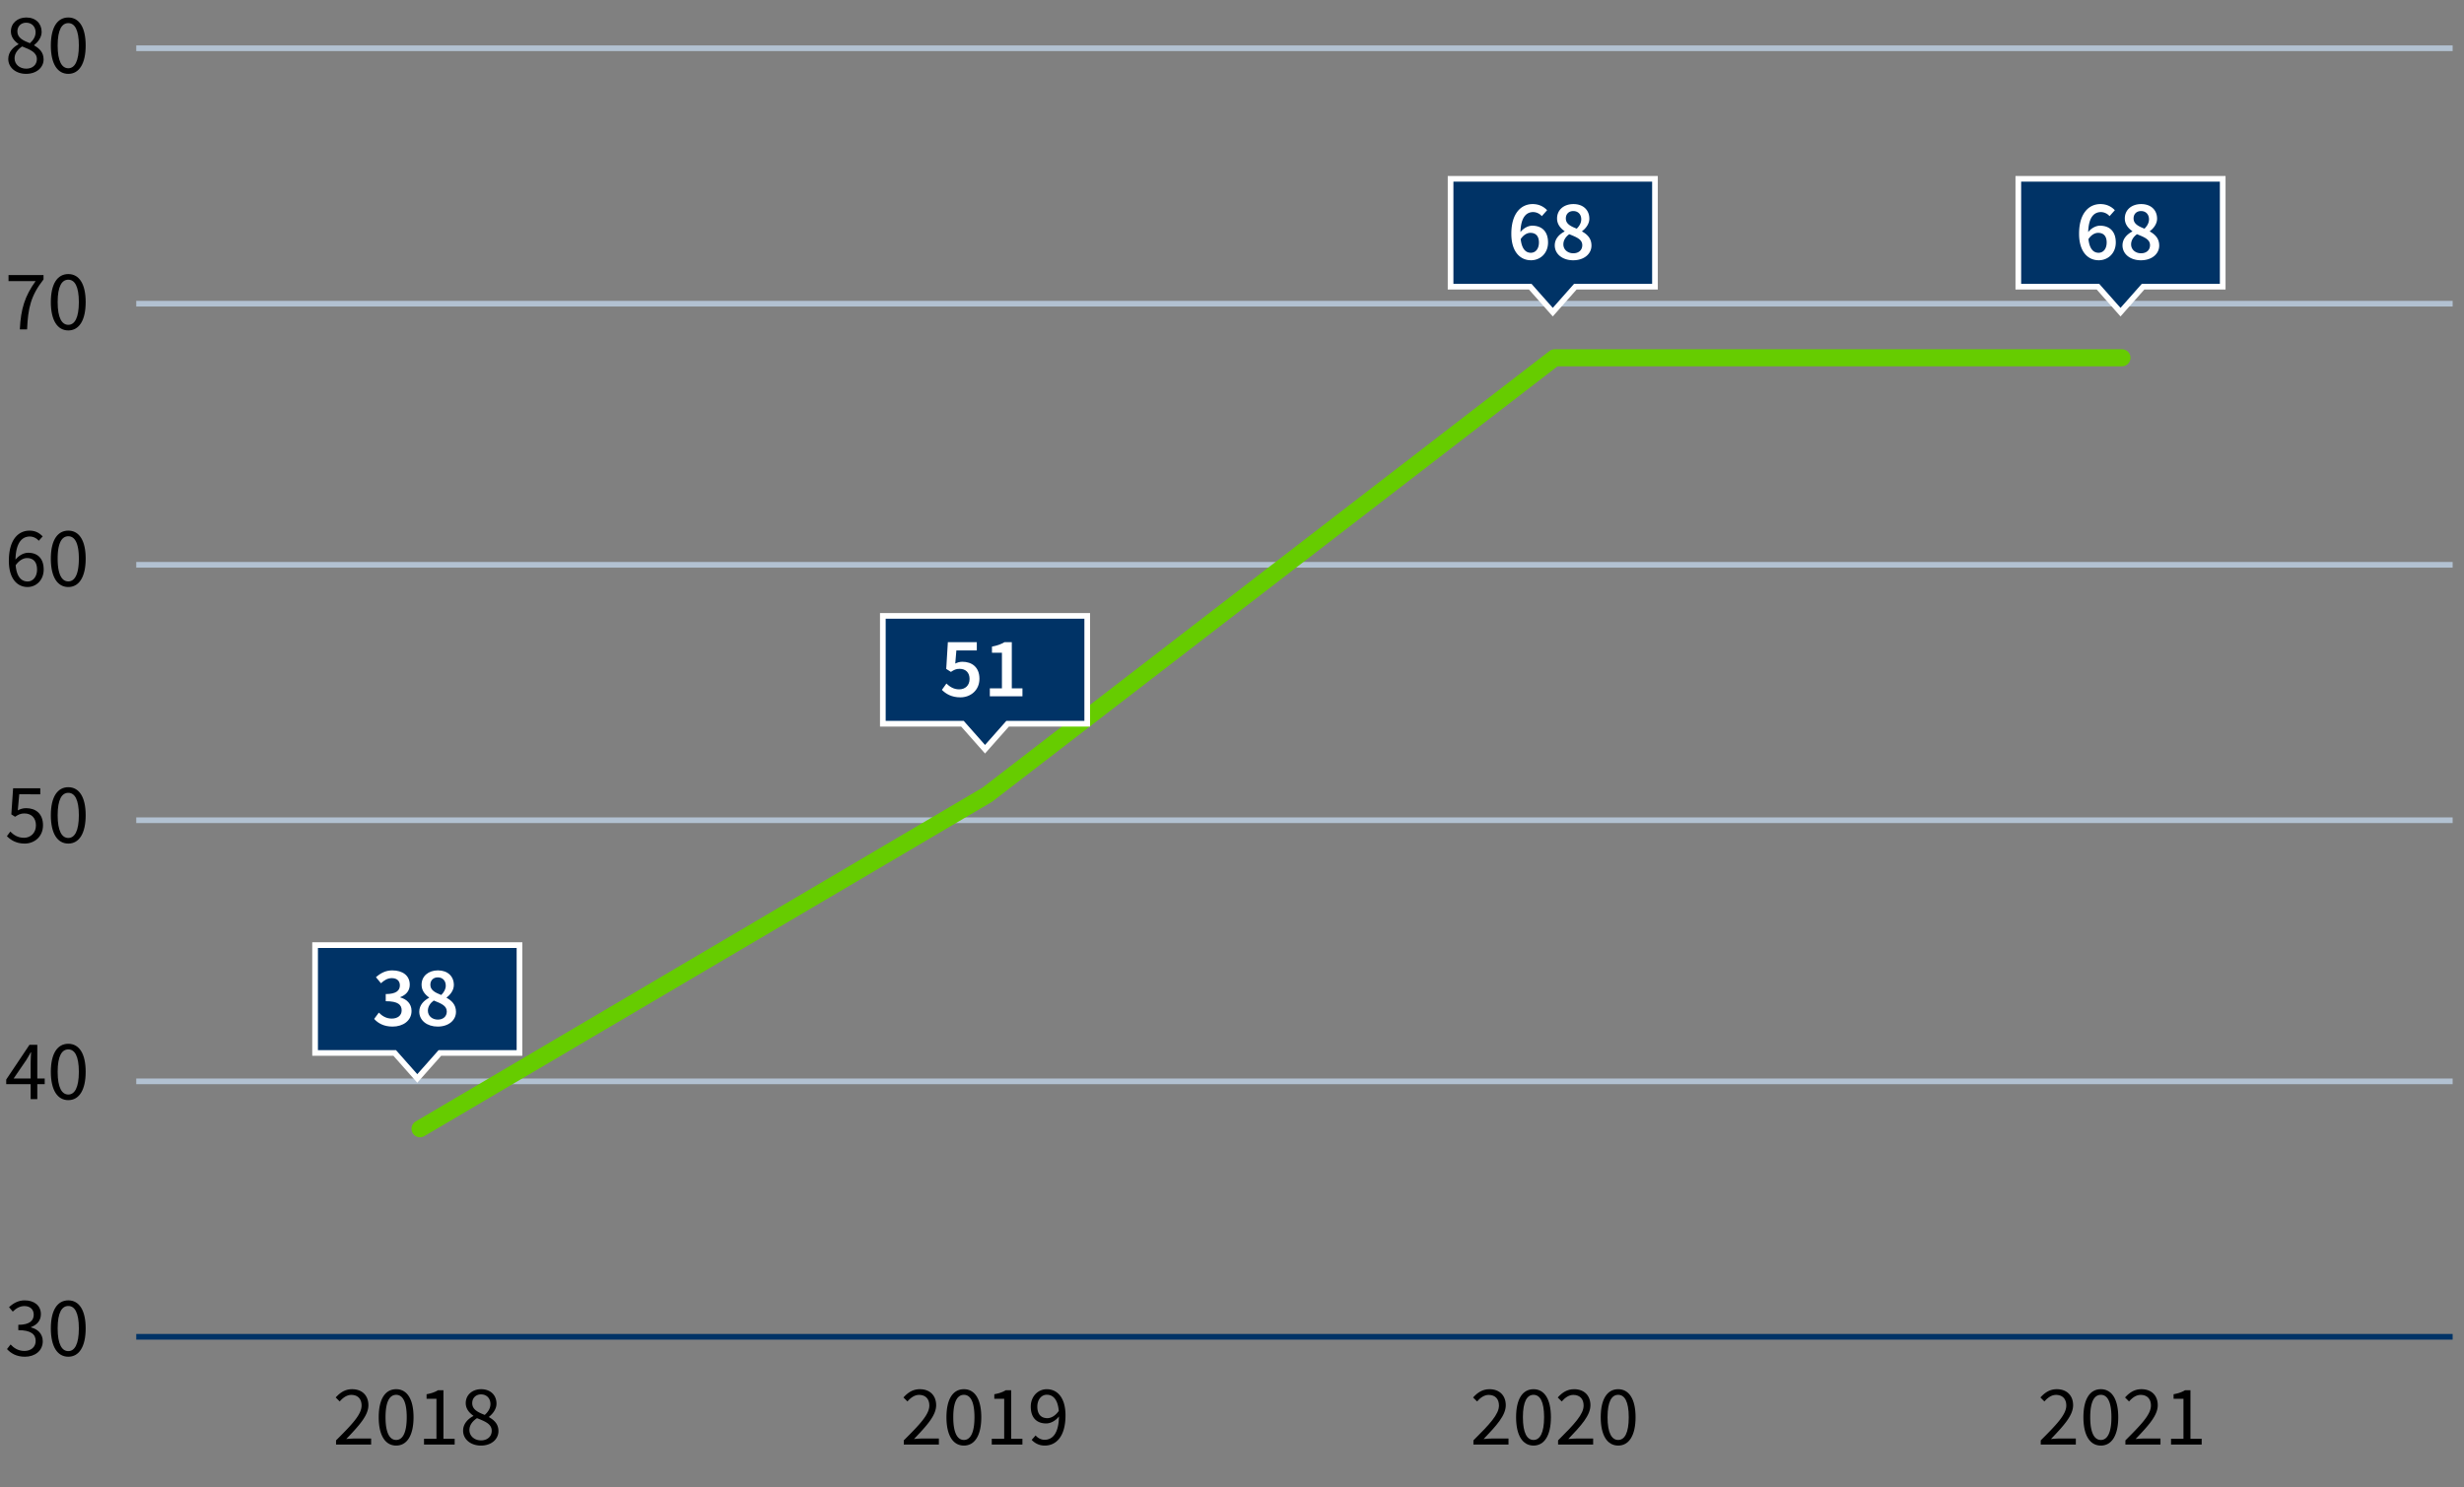 <svg xmlns="http://www.w3.org/2000/svg" width="434" height="262" viewBox="0 0 434 262"><rect x="0" y="0" width="434" height="262" fill="#808080" stroke="none"/><path fill="none" stroke="#036" stroke-miterlimit="10" d="M24 235.5h408"/><path fill="none" stroke="#b2c1d1" stroke-miterlimit="10" d="M24 190.5h408M24 53.5h408M24 99.5h408M24 8.5h408M24 144.5h408"/><g fill="none" stroke="#6c0" stroke-width="3" stroke-linecap="round" stroke-miterlimit="10"><path d="M173.906 139.996l-99.927 58.858M273.832 63.028l-99.926 76.968M373.759 63.028h-99.927"/></g><g><path fill="#036" stroke="#fff" stroke-miterlimit="10" d="M291.5 31.5h-36v19h14.024l3.976 4.491 3.976-4.491H291.5z"/><path fill="none" d="M258.885 33.22h28.702v17.761h-28.702z"/><path d="M271.571 38.08a2.06 2.06 0 00-1.515-.72c-1.2 0-2.175.885-2.25 3.524.555-.705 1.38-1.125 2.07-1.125 1.65 0 2.79.96 2.79 2.955 0 1.905-1.365 3.135-3 3.135-1.875 0-3.465-1.455-3.465-4.664 0-3.705 1.8-5.235 3.75-5.235 1.155 0 1.98.48 2.55 1.08l-.93 1.05zm-.51 4.635c0-1.125-.555-1.694-1.5-1.694-.54 0-1.17.3-1.71 1.095.18 1.694.855 2.415 1.785 2.415.795-.001 1.425-.646 1.425-1.816zM275.576 40.78v-.06c-.735-.524-1.32-1.229-1.32-2.234 0-1.545 1.23-2.535 2.88-2.535 1.71 0 2.805 1.035 2.805 2.58 0 .945-.66 1.74-1.275 2.189v.061c.885.495 1.65 1.2 1.65 2.475 0 1.47-1.29 2.595-3.225 2.595-1.86 0-3.24-1.08-3.24-2.625 0-1.186.825-1.966 1.725-2.446zm1.545 3.84c.915 0 1.575-.54 1.575-1.425 0-1.035-1.005-1.41-2.295-1.936-.6.436-1.035 1.05-1.035 1.785 0 .946.78 1.576 1.755 1.576zm1.395-5.985c0-.84-.525-1.454-1.41-1.454-.735 0-1.305.479-1.305 1.305 0 .96.855 1.38 1.92 1.8.51-.511.795-1.051.795-1.651z" fill="#fff"/><path fill="#036" stroke="#fff" stroke-miterlimit="10" d="M391.5 31.5h-36v19h14.024l3.976 4.491 3.976-4.491H391.5z"/><path fill="none" d="M358.885 33.22h28.702v17.761h-28.702z"/><path d="M371.571 38.08a2.06 2.06 0 00-1.515-.72c-1.2 0-2.175.885-2.25 3.524.555-.705 1.38-1.125 2.07-1.125 1.65 0 2.79.96 2.79 2.955 0 1.905-1.365 3.135-3 3.135-1.875 0-3.465-1.455-3.465-4.664 0-3.705 1.8-5.235 3.75-5.235 1.155 0 1.98.48 2.55 1.08l-.93 1.05zm-.51 4.635c0-1.125-.555-1.694-1.5-1.694-.54 0-1.17.3-1.71 1.095.18 1.694.855 2.415 1.785 2.415.795-.001 1.425-.646 1.425-1.816zM375.576 40.78v-.06c-.735-.524-1.32-1.229-1.32-2.234 0-1.545 1.23-2.535 2.88-2.535 1.71 0 2.805 1.035 2.805 2.58 0 .945-.66 1.74-1.275 2.189v.061c.885.495 1.65 1.2 1.65 2.475 0 1.47-1.29 2.595-3.225 2.595-1.86 0-3.24-1.08-3.24-2.625 0-1.186.825-1.966 1.725-2.446zm1.545 3.84c.915 0 1.575-.54 1.575-1.425 0-1.035-1.005-1.41-2.295-1.936-.6.436-1.035 1.05-1.035 1.785 0 .946.78 1.576 1.755 1.576zm1.395-5.985c0-.84-.525-1.454-1.41-1.454-.735 0-1.305.479-1.305 1.305 0 .96.855 1.38 1.92 1.8.51-.511.795-1.051.795-1.651z" fill="#fff"/><path fill="#036" stroke="#fff" stroke-miterlimit="10" d="M191.5 108.5h-36v19h14.024l3.976 4.491 3.976-4.491H191.5z"/><path fill="none" d="M158.885 110.22h28.702v17.761h-28.702z"/><path d="M166.696 120.42c.57.54 1.275 1.021 2.235 1.021 1.065 0 1.845-.676 1.845-1.83 0-1.141-.705-1.785-1.755-1.785-.615 0-.96.165-1.53.54l-.825-.525.285-4.71h5.1v1.455h-3.6l-.195 2.311c.405-.195.765-.315 1.26-.315 1.635 0 3 .93 3 2.985 0 2.085-1.605 3.284-3.36 3.284-1.545 0-2.55-.614-3.255-1.319l.795-1.112zM174.346 121.26h2.13v-6.27h-1.755v-1.08c.945-.18 1.605-.42 2.205-.78h1.29v8.13h1.875v1.41h-5.745v-1.41z" fill="#fff"/><path fill="#036" stroke="#fff" stroke-miterlimit="10" d="M91.5 166.5h-36v19h14.024l3.976 4.491 3.976-4.491H91.5z"/><path fill="none" d="M58.885 168.22h28.702v17.761H58.885z"/><path d="M66.727 178.39c.57.585 1.305 1.051 2.265 1.051 1.035 0 1.755-.54 1.755-1.44 0-.99-.63-1.62-2.805-1.62v-1.26c1.875 0 2.49-.645 2.49-1.53 0-.795-.54-1.274-1.41-1.274-.75 0-1.335.359-1.92.899l-.885-1.064c.81-.72 1.725-1.2 2.865-1.2 1.83 0 3.09.9 3.09 2.52 0 1.065-.63 1.785-1.665 2.19v.06c1.125.301 1.98 1.11 1.98 2.37 0 1.74-1.515 2.76-3.345 2.76-1.545 0-2.564-.6-3.24-1.35l.825-1.112zM75.576 175.78v-.061c-.735-.524-1.32-1.229-1.32-2.234 0-1.545 1.23-2.535 2.88-2.535 1.71 0 2.805 1.035 2.805 2.58 0 .945-.66 1.74-1.275 2.189v.061c.885.495 1.65 1.2 1.65 2.475 0 1.47-1.29 2.595-3.225 2.595-1.86 0-3.24-1.08-3.24-2.625 0-1.185.825-1.965 1.725-2.445zm1.545 3.84c.915 0 1.575-.54 1.575-1.425 0-1.035-1.005-1.41-2.295-1.936-.6.436-1.035 1.05-1.035 1.785 0 .946.78 1.576 1.755 1.576zm1.395-5.985c0-.84-.525-1.454-1.41-1.454-.735 0-1.305.479-1.305 1.305 0 .96.855 1.38 1.92 1.8.51-.511.795-1.051.795-1.651z" fill="#fff"/><g><g fill="none"><path d="M.028 239.252c.712.731 1.63 1.312 2.829 1.312 1.293 0 2.192-.675 2.192-1.799 0-1.237-.787-2.023-3.504-2.023v-1.574c2.342 0 3.11-.807 3.11-1.912 0-.992-.674-1.592-1.761-1.592-.937 0-1.667.449-2.398 1.124l-1.105-1.331c1.012-.898 2.155-1.498 3.579-1.498 2.286 0 3.86 1.124 3.86 3.147 0 1.331-.787 2.229-2.08 2.735v.075c1.405.375 2.474 1.387 2.474 2.961 0 2.173-1.893 3.447-4.179 3.447-1.93 0-3.204-.749-4.047-1.687l1.03-1.385zM8.909 236.086c0-4.029 1.574-6.127 4.047-6.127s4.047 2.117 4.047 6.127c0 4.028-1.574 6.239-4.047 6.239s-4.047-2.211-4.047-6.239zm6.033 0c0-3.373-.825-4.441-1.986-4.441-1.143 0-1.986 1.068-1.986 4.441s.843 4.553 1.986 4.553c1.162 0 1.986-1.18 1.986-4.553zM7.673 193.752H6.174v3.073H4.15v-3.073h-5.265v-1.461l4.722-7.383h2.567v7.176h1.499v1.668zm-3.523-1.668v-2.697c0-.693.056-1.78.094-2.474h-.075c-.3.618-.637 1.218-.974 1.854l-2.173 3.316H4.15zM8.909 190.811c0-4.029 1.574-6.127 4.047-6.127s4.047 2.117 4.047 6.127c0 4.028-1.574 6.239-4.047 6.239s-4.047-2.211-4.047-6.239zm6.033 0c0-3.373-.825-4.441-1.986-4.441-1.143 0-1.986 1.068-1.986 4.441s.843 4.553 1.986 4.553c1.162-.001 1.986-1.18 1.986-4.553zM-.009 148.739c.712.675 1.593 1.274 2.792 1.274 1.33 0 2.305-.844 2.305-2.286 0-1.425-.881-2.229-2.192-2.229-.768 0-1.199.205-1.911.674l-1.031-.656.356-5.883h6.37v1.817H2.183l-.244 2.886c.506-.244.956-.394 1.574-.394 2.042 0 3.748 1.161 3.748 3.729 0 2.604-2.005 4.104-4.197 4.104-1.93 0-3.185-.769-4.066-1.648l.993-1.388zM8.909 145.535c0-4.029 1.574-6.127 4.047-6.127s4.047 2.117 4.047 6.127c0 4.028-1.574 6.239-4.047 6.239s-4.047-2.211-4.047-6.239zm6.033 0c0-3.373-.825-4.441-1.986-4.441-1.143 0-1.986 1.068-1.986 4.441s.843 4.553 1.986 4.553c1.162 0 1.986-1.18 1.986-4.553z"/><g><path d="M6.081 96.793c-.431-.524-1.181-.899-1.893-.899-1.499 0-2.717 1.105-2.811 4.403.693-.881 1.724-1.405 2.585-1.405 2.062 0 3.485 1.199 3.485 3.691 0 2.38-1.705 3.916-3.748 3.916-2.342 0-4.329-1.817-4.329-5.827 0-4.629 2.249-6.539 4.685-6.539 1.443 0 2.474.6 3.186 1.349l-1.16 1.311zm-.638 5.79c0-1.405-.693-2.117-1.874-2.117-.674 0-1.461.374-2.136 1.368.225 2.117 1.068 3.017 2.229 3.017.994 0 1.781-.806 1.781-2.268zM8.909 100.26c0-4.029 1.574-6.127 4.047-6.127s4.047 2.117 4.047 6.127c0 4.028-1.574 6.239-4.047 6.239s-4.047-2.211-4.047-6.239zm6.033 0c0-3.373-.825-4.441-1.986-4.441-1.143 0-1.986 1.068-1.986 4.441s.843 4.553 1.986 4.553c1.162-.001 1.986-1.18 1.986-4.553z"/></g><g><path d="M5.012 50.899h-5.64v-1.817h8.001v1.312c-2.792 3.466-3.279 5.958-3.485 10.605H1.696c.206-4.235 1.012-6.895 3.316-10.1zM8.909 54.984c0-4.029 1.574-6.127 4.047-6.127s4.047 2.117 4.047 6.127c0 4.028-1.574 6.239-4.047 6.239s-4.047-2.21-4.047-6.239zm6.033 0c0-3.373-.825-4.441-1.986-4.441-1.143 0-1.986 1.068-1.986 4.441s.843 4.553 1.986 4.553c1.162 0 1.986-1.18 1.986-4.553z"/></g><g><path d="M1.471 9.615v-.076C.553 8.884-.178 8.003-.178 6.748c0-1.93 1.536-3.167 3.598-3.167 2.136 0 3.504 1.293 3.504 3.223 0 1.181-.825 2.174-1.593 2.735v.076c1.105.617 2.061 1.498 2.061 3.092 0 1.836-1.611 3.241-4.029 3.241-2.323 0-4.047-1.35-4.047-3.279 0-1.481 1.031-2.454 2.155-3.054zm1.93 4.797c1.143 0 1.967-.676 1.967-1.781 0-1.293-1.255-1.761-2.867-2.416-.75.543-1.293 1.311-1.293 2.229 0 1.181.975 1.968 2.193 1.968zm1.743-7.476c0-1.05-.656-1.818-1.761-1.818-.918 0-1.63.6-1.63 1.631 0 1.199 1.068 1.724 2.398 2.248.637-.638.993-1.312.993-2.061zM8.909 9.709c0-4.029 1.574-6.128 4.047-6.128s4.047 2.117 4.047 6.128c0 4.027-1.574 6.239-4.047 6.239s-4.047-2.212-4.047-6.239zm6.033 0c0-3.373-.825-4.441-1.986-4.441-1.143 0-1.986 1.068-1.986 4.441 0 3.372.843 4.553 1.986 4.553 1.162 0 1.986-1.181 1.986-4.553z"/></g></g></g><g><g fill="none"><path d="M.028 239.252c.712.731 1.63 1.312 2.829 1.312 1.293 0 2.192-.675 2.192-1.799 0-1.237-.787-2.023-3.504-2.023v-1.574c2.342 0 3.11-.807 3.11-1.912 0-.992-.674-1.592-1.761-1.592-.937 0-1.667.449-2.398 1.124l-1.105-1.331c1.012-.898 2.155-1.498 3.579-1.498 2.286 0 3.86 1.124 3.86 3.147 0 1.331-.787 2.229-2.08 2.735v.075c1.405.375 2.474 1.387 2.474 2.961 0 2.173-1.893 3.447-4.179 3.447-1.93 0-3.204-.749-4.047-1.687l1.03-1.385zM8.909 236.086c0-4.029 1.574-6.127 4.047-6.127s4.047 2.117 4.047 6.127c0 4.028-1.574 6.239-4.047 6.239s-4.047-2.211-4.047-6.239zm6.033 0c0-3.373-.825-4.441-1.986-4.441-1.143 0-1.986 1.068-1.986 4.441s.843 4.553 1.986 4.553c1.162 0 1.986-1.18 1.986-4.553zM7.673 193.752H6.174v3.073H4.15v-3.073h-5.265v-1.461l4.722-7.383h2.567v7.176h1.499v1.668zm-3.523-1.668v-2.697c0-.693.056-1.78.094-2.474h-.075c-.3.618-.637 1.218-.974 1.854l-2.173 3.316H4.15zM8.909 190.811c0-4.029 1.574-6.127 4.047-6.127s4.047 2.117 4.047 6.127c0 4.028-1.574 6.239-4.047 6.239s-4.047-2.211-4.047-6.239zm6.033 0c0-3.373-.825-4.441-1.986-4.441-1.143 0-1.986 1.068-1.986 4.441s.843 4.553 1.986 4.553c1.162-.001 1.986-1.18 1.986-4.553zM-.009 148.739c.712.675 1.593 1.274 2.792 1.274 1.33 0 2.305-.844 2.305-2.286 0-1.425-.881-2.229-2.192-2.229-.768 0-1.199.205-1.911.674l-1.031-.656.356-5.883h6.37v1.817H2.183l-.244 2.886c.506-.244.956-.394 1.574-.394 2.042 0 3.748 1.161 3.748 3.729 0 2.604-2.005 4.104-4.197 4.104-1.93 0-3.185-.769-4.066-1.648l.993-1.388zM8.909 145.535c0-4.029 1.574-6.127 4.047-6.127s4.047 2.117 4.047 6.127c0 4.028-1.574 6.239-4.047 6.239s-4.047-2.211-4.047-6.239zm6.033 0c0-3.373-.825-4.441-1.986-4.441-1.143 0-1.986 1.068-1.986 4.441s.843 4.553 1.986 4.553c1.162 0 1.986-1.18 1.986-4.553z"/><g><path d="M6.081 96.793c-.431-.524-1.181-.899-1.893-.899-1.499 0-2.717 1.105-2.811 4.403.693-.881 1.724-1.405 2.585-1.405 2.062 0 3.485 1.199 3.485 3.691 0 2.38-1.705 3.916-3.748 3.916-2.342 0-4.329-1.817-4.329-5.827 0-4.629 2.249-6.539 4.685-6.539 1.443 0 2.474.6 3.186 1.349l-1.16 1.311zm-.638 5.79c0-1.405-.693-2.117-1.874-2.117-.674 0-1.461.374-2.136 1.368.225 2.117 1.068 3.017 2.229 3.017.994 0 1.781-.806 1.781-2.268zM8.909 100.26c0-4.029 1.574-6.127 4.047-6.127s4.047 2.117 4.047 6.127c0 4.028-1.574 6.239-4.047 6.239s-4.047-2.211-4.047-6.239zm6.033 0c0-3.373-.825-4.441-1.986-4.441-1.143 0-1.986 1.068-1.986 4.441s.843 4.553 1.986 4.553c1.162-.001 1.986-1.18 1.986-4.553z"/></g><g><path d="M5.012 50.899h-5.64v-1.817h8.001v1.312c-2.792 3.466-3.279 5.958-3.485 10.605H1.696c.206-4.235 1.012-6.895 3.316-10.1zM8.909 54.984c0-4.029 1.574-6.127 4.047-6.127s4.047 2.117 4.047 6.127c0 4.028-1.574 6.239-4.047 6.239s-4.047-2.21-4.047-6.239zm6.033 0c0-3.373-.825-4.441-1.986-4.441-1.143 0-1.986 1.068-1.986 4.441s.843 4.553 1.986 4.553c1.162 0 1.986-1.18 1.986-4.553z"/></g><g><path d="M1.471 9.615v-.076C.553 8.884-.178 8.003-.178 6.748c0-1.93 1.536-3.167 3.598-3.167 2.136 0 3.504 1.293 3.504 3.223 0 1.181-.825 2.174-1.593 2.735v.076c1.105.617 2.061 1.498 2.061 3.092 0 1.836-1.611 3.241-4.029 3.241-2.323 0-4.047-1.35-4.047-3.279 0-1.481 1.031-2.454 2.155-3.054zm1.93 4.797c1.143 0 1.967-.676 1.967-1.781 0-1.293-1.255-1.761-2.867-2.416-.75.543-1.293 1.311-1.293 2.229 0 1.181.975 1.968 2.193 1.968zm1.743-7.476c0-1.05-.656-1.818-1.761-1.818-.918 0-1.63.6-1.63 1.631 0 1.199 1.068 1.724 2.398 2.248.637-.638.993-1.312.993-2.061zM8.909 9.709c0-4.029 1.574-6.128 4.047-6.128s4.047 2.117 4.047 6.128c0 4.027-1.574 6.239-4.047 6.239s-4.047-2.212-4.047-6.239zm6.033 0c0-3.373-.825-4.441-1.986-4.441-1.143 0-1.986 1.068-1.986 4.441 0 3.372.843 4.553 1.986 4.553 1.162 0 1.986-1.181 1.986-4.553z"/></g></g></g><g><path d="M159.19 253.748c2.88-2.863 4.499-4.59 4.499-6.135 0-1.094-.6-1.875-1.814-1.875-.795 0-1.485.512-2.04 1.156l-.705-.705c.795-.871 1.65-1.455 2.896-1.455 1.77 0 2.864 1.125 2.864 2.82 0 1.799-1.635 3.584-3.899 5.955a19.89 19.89 0 011.604-.092h2.775v1.066h-6.18v-.735zM166.705 249.67c0-3.211 1.155-4.936 3.075-4.936 1.904 0 3.06 1.725 3.06 4.936 0 3.209-1.155 4.994-3.06 4.994-1.92 0-3.075-1.785-3.075-4.994zm4.935 0c0-2.807-.75-3.945-1.859-3.945-1.125 0-1.875 1.139-1.875 3.945 0 2.805.75 4.004 1.875 4.004 1.109 0 1.859-1.199 1.859-4.004zM174.686 253.465h2.189v-7.051h-1.74v-.795c.87-.15 1.5-.391 2.025-.705h.945v8.551h1.979v1.02h-5.399v-1.02zM182.41 252.879c.39.465.975.766 1.575.766 1.35 0 2.49-1.051 2.535-4.111-.601.766-1.455 1.23-2.25 1.23-1.65 0-2.715-.99-2.715-2.955 0-1.83 1.29-3.074 2.819-3.074 1.89 0 3.3 1.529 3.3 4.605 0 3.84-1.739 5.324-3.645 5.324a3.06 3.06 0 01-2.31-1.006l.691-.779zm4.08-4.32c-.165-1.859-.9-2.85-2.115-2.85-.93 0-1.665.84-1.665 2.1 0 1.246.585 2.025 1.771 2.025.614 0 1.364-.359 2.009-1.275z"/></g><g><path d="M59.19 253.748c2.88-2.863 4.499-4.59 4.499-6.135 0-1.094-.6-1.875-1.814-1.875-.795 0-1.485.512-2.04 1.156l-.705-.705c.795-.871 1.65-1.455 2.896-1.455 1.77 0 2.864 1.125 2.864 2.82 0 1.799-1.635 3.584-3.899 5.955a19.89 19.89 0 011.604-.092h2.775v1.066h-6.18v-.735zM66.705 249.67c0-3.211 1.155-4.936 3.075-4.936 1.904 0 3.06 1.725 3.06 4.936 0 3.209-1.155 4.994-3.06 4.994-1.92 0-3.075-1.785-3.075-4.994zm4.935 0c0-2.807-.75-3.945-1.859-3.945-1.125 0-1.875 1.139-1.875 3.945 0 2.805.75 4.004 1.875 4.004 1.109 0 1.859-1.199 1.859-4.004zM74.686 253.465h2.189v-7.051h-1.74v-.795c.87-.15 1.5-.391 2.025-.705h.945v8.551h1.979v1.02h-5.399v-1.02zM83.37 249.459v-.061c-.705-.494-1.335-1.199-1.335-2.205 0-1.469 1.17-2.459 2.715-2.459 1.665 0 2.7 1.064 2.7 2.549 0 1.006-.735 1.861-1.32 2.311v.061c.855.494 1.665 1.17 1.665 2.459 0 1.426-1.229 2.551-3.09 2.551-1.8 0-3.135-1.109-3.135-2.625 0-1.245.901-2.101 1.8-2.581zm1.365 4.289c1.109 0 1.875-.689 1.875-1.68 0-1.229-1.215-1.68-2.595-2.234-.766.51-1.335 1.215-1.335 2.086.001 1.064.885 1.828 2.055 1.828zm1.65-6.404c0-.945-.614-1.695-1.665-1.695-.885 0-1.545.615-1.545 1.545 0 1.141 1.051 1.621 2.205 2.07.645-.571 1.005-1.215 1.005-1.92z"/></g><g><path d="M259.522 253.748c2.88-2.863 4.5-4.59 4.5-6.135 0-1.094-.6-1.875-1.815-1.875-.795 0-1.484.512-2.039 1.156l-.705-.705c.795-.871 1.649-1.455 2.895-1.455 1.77 0 2.865 1.125 2.865 2.82 0 1.799-1.635 3.584-3.9 5.955.525-.045 1.11-.092 1.605-.092h2.774v1.066h-6.18v-.735zM267.038 249.67c0-3.211 1.154-4.936 3.074-4.936 1.905 0 3.061 1.725 3.061 4.936 0 3.209-1.155 4.994-3.061 4.994-1.92 0-3.074-1.785-3.074-4.994zm4.935 0c0-2.807-.75-3.945-1.86-3.945-1.125 0-1.875 1.139-1.875 3.945 0 2.805.75 4.004 1.875 4.004 1.11 0 1.86-1.199 1.86-4.004zM274.433 253.748c2.88-2.863 4.5-4.59 4.5-6.135 0-1.094-.6-1.875-1.815-1.875-.795 0-1.484.512-2.039 1.156l-.705-.705c.795-.871 1.649-1.455 2.895-1.455 1.77 0 2.865 1.125 2.865 2.82 0 1.799-1.635 3.584-3.9 5.955.525-.045 1.11-.092 1.605-.092h2.774v1.066h-6.18v-.735zM281.948 249.67c0-3.211 1.154-4.936 3.074-4.936 1.905 0 3.061 1.725 3.061 4.936 0 3.209-1.155 4.994-3.061 4.994-1.919 0-3.074-1.785-3.074-4.994zm4.935 0c0-2.807-.75-3.945-1.86-3.945-1.125 0-1.875 1.139-1.875 3.945 0 2.805.75 4.004 1.875 4.004 1.11 0 1.86-1.199 1.86-4.004z"/></g><g><path d="M359.449 253.748c2.88-2.863 4.5-4.59 4.5-6.135 0-1.094-.6-1.875-1.815-1.875-.795 0-1.484.512-2.039 1.156l-.705-.705c.795-.871 1.649-1.455 2.895-1.455 1.77 0 2.865 1.125 2.865 2.82 0 1.799-1.635 3.584-3.9 5.955.525-.045 1.11-.092 1.605-.092h2.774v1.066h-6.18v-.735zM366.965 249.67c0-3.211 1.154-4.936 3.074-4.936 1.905 0 3.061 1.725 3.061 4.936 0 3.209-1.155 4.994-3.061 4.994-1.92 0-3.074-1.785-3.074-4.994zm4.934 0c0-2.807-.75-3.945-1.86-3.945-1.125 0-1.875 1.139-1.875 3.945 0 2.805.75 4.004 1.875 4.004 1.11 0 1.86-1.199 1.86-4.004zM374.359 253.748c2.88-2.863 4.499-4.59 4.499-6.135 0-1.094-.6-1.875-1.814-1.875-.795 0-1.485.512-2.04 1.156l-.705-.705c.795-.871 1.65-1.455 2.896-1.455 1.77 0 2.864 1.125 2.864 2.82 0 1.799-1.635 3.584-3.899 5.955a19.89 19.89 0 011.604-.092h2.775v1.066h-6.18v-.735zM382.399 253.465h2.189v-7.051h-1.74v-.795c.87-.15 1.5-.391 2.025-.705h.945v8.551h1.979v1.02h-5.399v-1.02z"/></g><g><path fill="none" d="M.84 226.382h14.91v17.295H.84z"/><path d="M1.86 236.853c.57.6 1.32 1.14 2.445 1.14 1.155 0 1.98-.69 1.98-1.755 0-1.14-.78-1.905-3.06-1.905v-.944c2.04 0 2.715-.78 2.715-1.785 0-.93-.63-1.516-1.65-1.516-.795 0-1.47.405-2.04.976l-.66-.78c.735-.689 1.62-1.2 2.745-1.2 1.665 0 2.865.886 2.865 2.431 0 1.154-.705 1.89-1.74 2.279v.061c1.155.27 2.07 1.109 2.07 2.43 0 1.695-1.395 2.729-3.15 2.729-1.53 0-2.505-.645-3.15-1.35l.63-.811zM8.955 234.018c0-3.21 1.155-4.936 3.075-4.936 1.905 0 3.06 1.726 3.06 4.936s-1.155 4.994-3.06 4.994c-1.92 0-3.075-1.784-3.075-4.994zm4.935 0c0-2.806-.75-3.945-1.86-3.945-1.125 0-1.875 1.14-1.875 3.945 0 2.805.75 4.005 1.875 4.005 1.11-.001 1.86-1.201 1.86-4.005z"/></g><g><path fill="none" d="M.84 181.182h14.91v17.295H.84z"/><path d="M7.875 190.992H6.57v2.64H5.4v-2.64H1.095v-.811l4.095-6.119h1.38v5.939h1.305v.991zm-2.475-.99v-2.774c0-.511.045-1.335.075-1.846h-.06c-.24.465-.51.886-.78 1.351l-2.235 3.27h3zM8.955 188.817c0-3.21 1.155-4.936 3.075-4.936 1.905 0 3.06 1.726 3.06 4.936s-1.155 4.994-3.06 4.994c-1.92.001-3.075-1.784-3.075-4.994zm4.935 0c0-2.806-.75-3.945-1.86-3.945-1.125 0-1.875 1.14-1.875 3.945 0 2.805.75 4.005 1.875 4.005 1.11 0 1.86-1.2 1.86-4.005z"/></g><g><path fill="none" d="M.84 45.582h14.91v17.295H.84z"/><path d="M6.27 49.527H1.5v-1.064h6.165v.765c-2.265 2.895-2.73 5.07-2.895 8.805H3.495c.165-3.6.885-5.881 2.775-8.506zM8.955 53.218c0-3.21 1.155-4.936 3.075-4.936 1.905 0 3.06 1.726 3.06 4.936s-1.155 4.994-3.06 4.994c-1.92 0-3.075-1.784-3.075-4.994zm4.935 0c0-2.806-.75-3.945-1.86-3.945-1.125 0-1.875 1.14-1.875 3.945 0 2.805.75 4.005 1.875 4.005 1.11 0 1.86-1.201 1.86-4.005z"/></g><g><path fill="none" d="M.84.382h14.91v17.295H.84z"/><path d="M3.255 7.808v-.061c-.705-.495-1.335-1.2-1.335-2.205 0-1.47 1.17-2.46 2.715-2.46 1.665 0 2.7 1.065 2.7 2.55 0 1.006-.735 1.86-1.32 2.311v.06c.855.495 1.665 1.17 1.665 2.46 0 1.425-1.23 2.55-3.09 2.55-1.8 0-3.135-1.109-3.135-2.625 0-1.245.9-2.101 1.8-2.58zm1.365 4.289c1.11 0 1.875-.689 1.875-1.68 0-1.229-1.215-1.68-2.595-2.234-.765.51-1.335 1.215-1.335 2.085 0 1.064.885 1.829 2.055 1.829zm1.65-6.405c0-.945-.615-1.695-1.665-1.695-.885 0-1.545.615-1.545 1.545 0 1.141 1.05 1.62 2.205 2.07.645-.57 1.005-1.215 1.005-1.92zM8.955 8.018c0-3.21 1.155-4.936 3.075-4.936 1.905 0 3.06 1.726 3.06 4.936s-1.155 4.994-3.06 4.994c-1.92 0-3.075-1.784-3.075-4.994zm4.935 0c0-2.806-.75-3.945-1.86-3.945-1.125 0-1.875 1.14-1.875 3.945 0 2.805.75 4.005 1.875 4.005 1.11-.001 1.86-1.201 1.86-4.005z"/></g><g><path fill="none" d="M.84 135.982h14.91v17.295H.84z"/><path d="M1.815 146.497c.57.569 1.29 1.095 2.415 1.095 1.17 0 2.1-.855 2.1-2.19 0-1.319-.81-2.1-2.04-2.1-.66 0-1.065.21-1.635.585l-.66-.42.315-4.604h4.785v1.064H3.39l-.255 2.835c.45-.24.885-.39 1.47-.39 1.635 0 2.97.93 2.97 3 0 2.069-1.56 3.239-3.225 3.239-1.53 0-2.475-.645-3.135-1.305l.6-.809zM8.955 143.617c0-3.21 1.155-4.936 3.075-4.936 1.905 0 3.06 1.726 3.06 4.936s-1.155 4.994-3.06 4.994c-1.92 0-3.075-1.784-3.075-4.994zm4.935 0c0-2.806-.75-3.945-1.86-3.945-1.125 0-1.875 1.14-1.875 3.945 0 2.805.75 4.005 1.875 4.005 1.11 0 1.86-1.2 1.86-4.005z"/></g><g><path fill="none" d="M.84 90.782h14.91v17.295H.84z"/><path d="M6.825 95.268a2.084 2.084 0 00-1.575-.75c-1.335 0-2.46 1.035-2.52 4.065.6-.735 1.455-1.2 2.235-1.2 1.65 0 2.729.99 2.729 2.955 0 1.829-1.29 3.074-2.834 3.074-1.875 0-3.3-1.529-3.3-4.604 0-3.84 1.74-5.325 3.645-5.325 1.035 0 1.77.436 2.31 1.021l-.69.764zm-.301 5.07c0-1.245-.585-2.025-1.77-2.025-.6 0-1.35.36-1.995 1.26.15 1.86.885 2.865 2.1 2.865.946 0 1.665-.84 1.665-2.1zM8.955 98.418c0-3.21 1.155-4.936 3.075-4.936 1.905 0 3.06 1.726 3.06 4.936s-1.155 4.994-3.06 4.994c-1.92 0-3.075-1.784-3.075-4.994zm4.935 0c0-2.806-.75-3.945-1.86-3.945-1.125 0-1.875 1.14-1.875 3.945 0 2.805.75 4.005 1.875 4.005 1.11 0 1.86-1.2 1.86-4.005z"/></g></g></svg>
